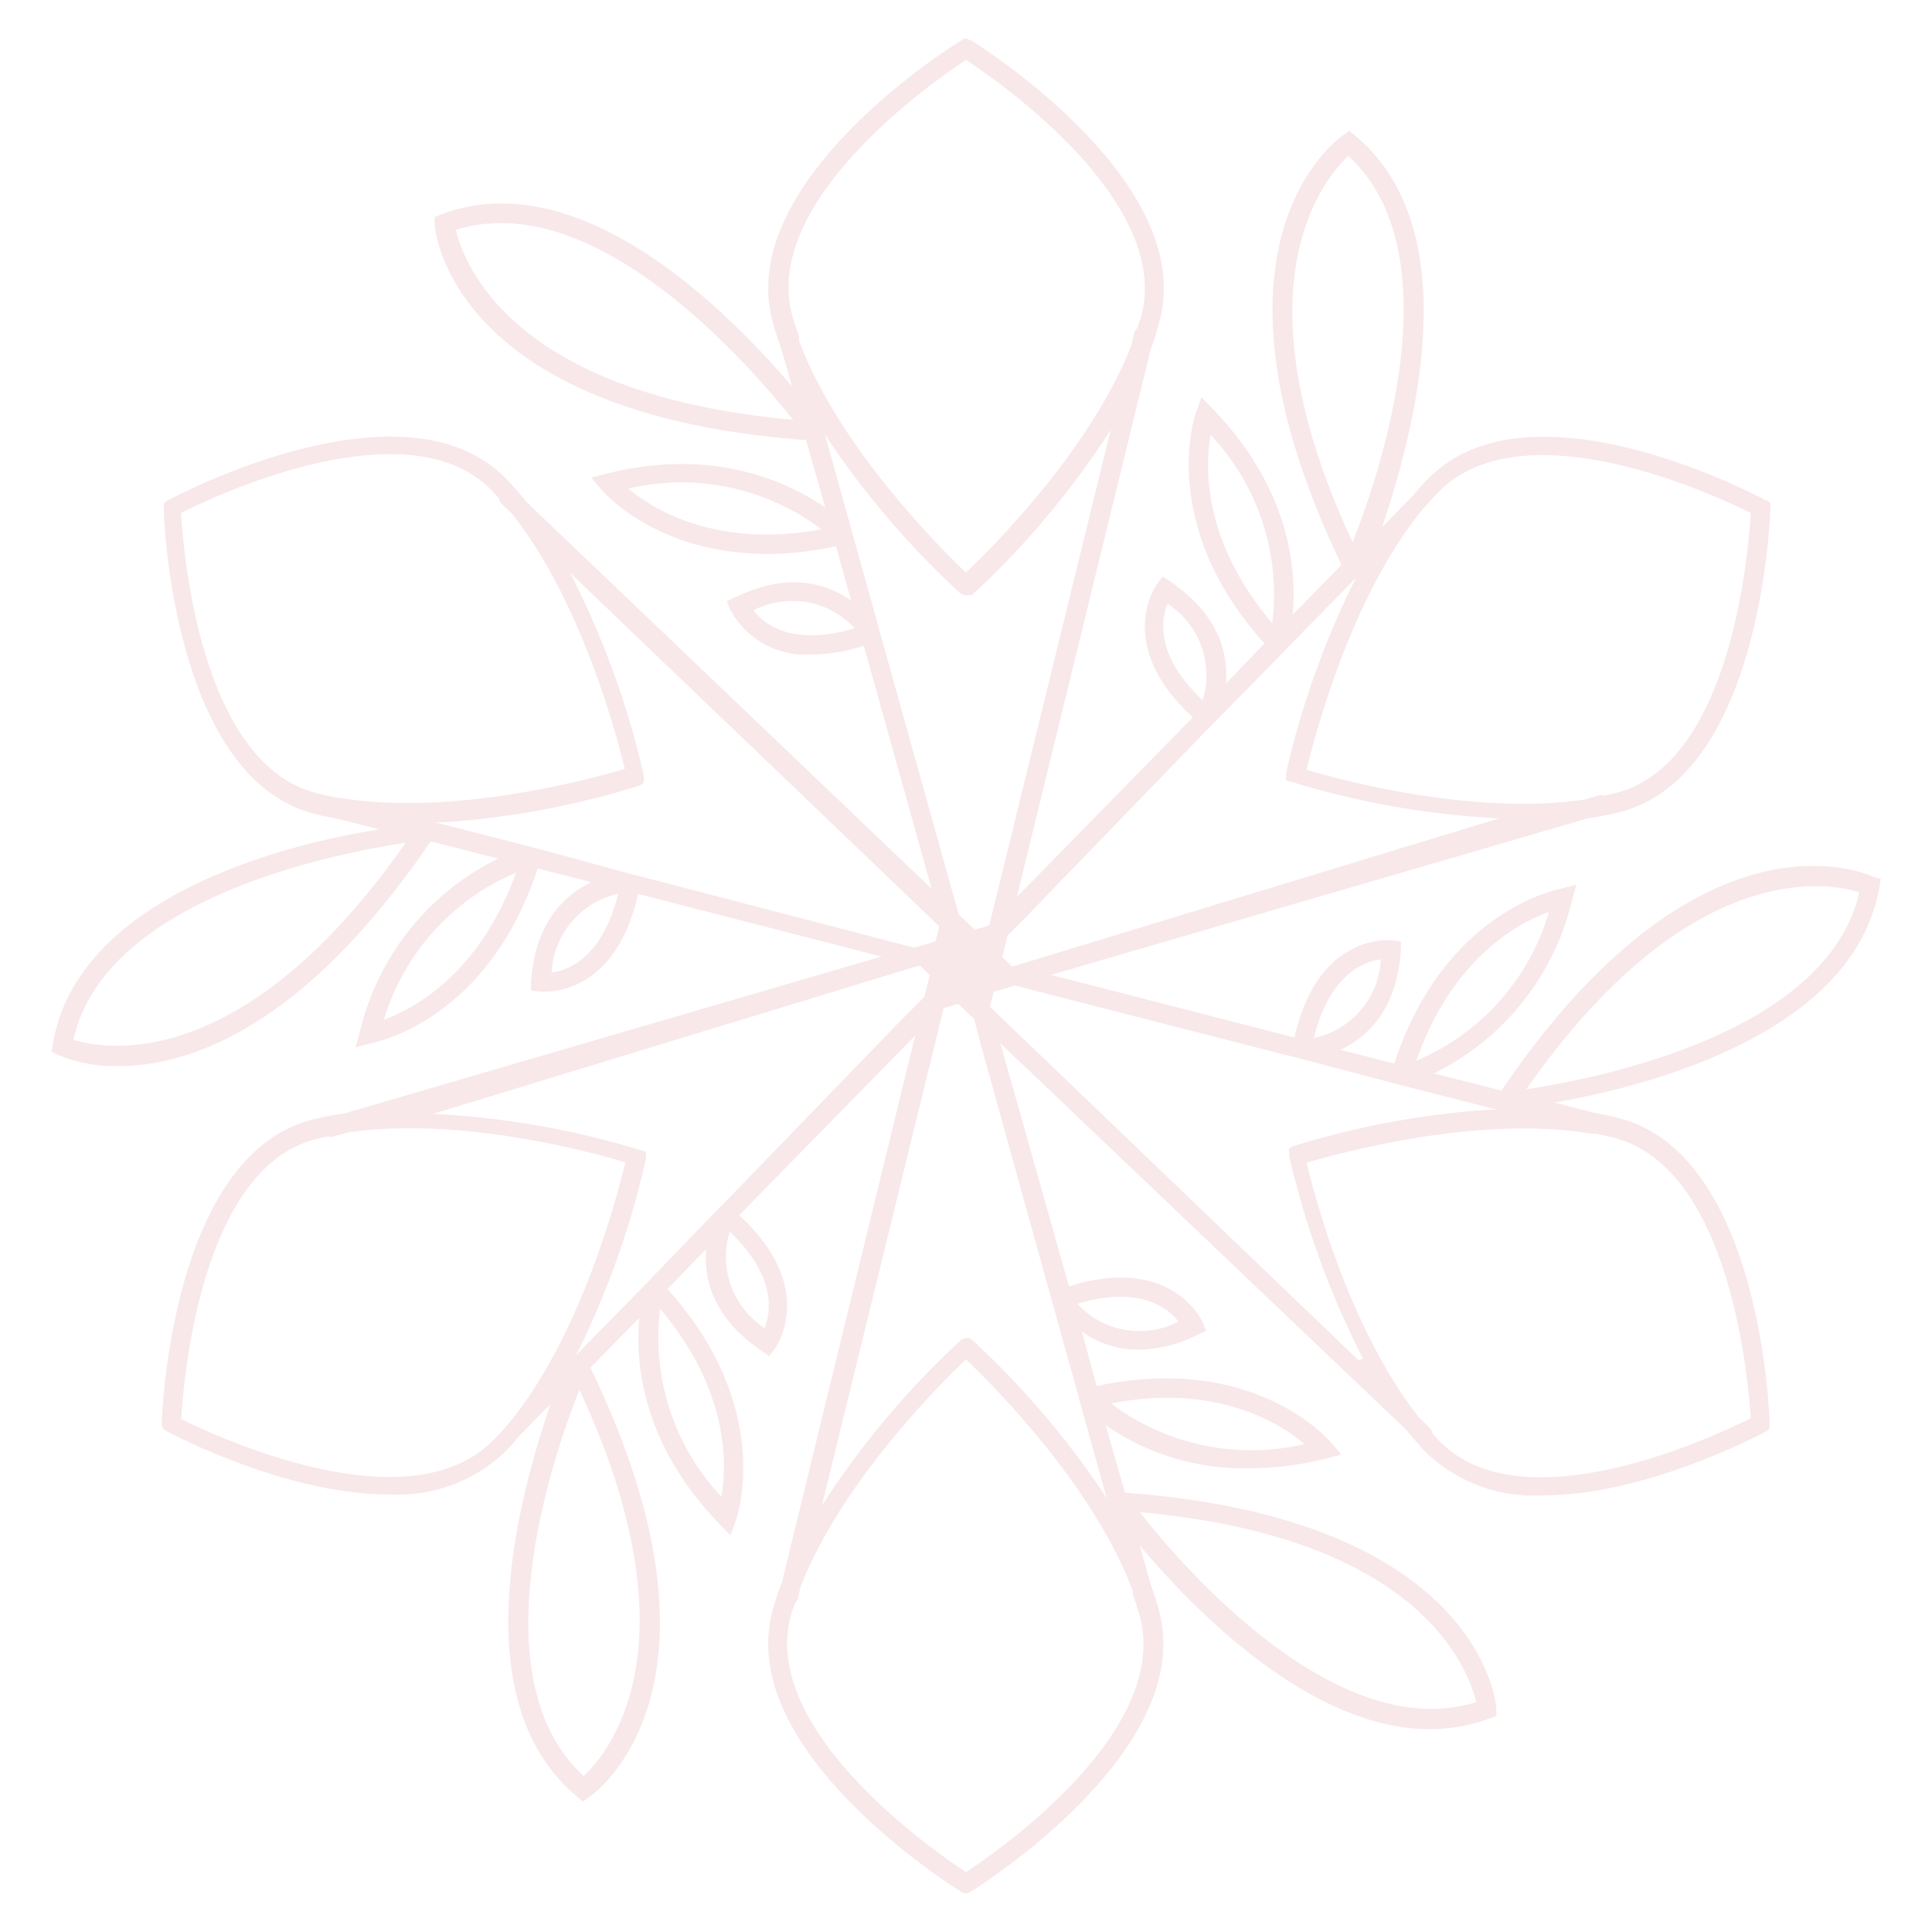 <?xml version="1.0" encoding="UTF-8"?> <svg xmlns="http://www.w3.org/2000/svg" width="222" height="222" viewBox="0 0 222 222" fill="none"><g opacity="0.1"><path d="M215.338 100.788C214.539 100.411 195.358 91.686 172.515 125.319L164.767 123.343C168.729 121.396 172.211 118.594 174.959 115.139C177.708 111.684 179.656 107.662 180.662 103.363L181.15 101.654L179.374 102.12C178.819 102.231 165.921 104.762 160.216 122.211L154.044 120.635C157.019 119.192 160.482 116.195 160.971 109.224V108.181L159.927 108.047C159.927 108.047 151.469 107.026 148.738 119.214L120.766 112.021L182.505 94.017H182.616C183.837 93.817 185.035 93.595 186.19 93.306C202.24 89.111 203.373 59.94 203.439 58.342C203.45 58.238 203.45 58.134 203.439 58.031C203.45 57.987 203.45 57.941 203.439 57.898C203.401 57.803 203.34 57.719 203.262 57.653L203.04 57.498H202.906C200.842 56.366 175.578 43.356 164.123 54.989C163.519 55.594 162.948 56.231 162.414 56.898L158.817 60.562C162.369 49.95 168.896 26.507 155.665 15.54L155.021 15.007L154.333 15.54C153.578 16.05 136.573 28.305 154.155 64.913L148.539 70.64C149.005 65.623 148.317 56.21 139.303 46.931L138.06 45.643L137.461 47.308C137.261 47.863 133.021 60.295 145.297 73.948L140.857 78.543C141.146 75.258 140.191 70.707 134.464 66.822L133.598 66.245L132.976 67.066C132.976 67.066 127.848 73.97 137.061 82.428L116.837 103.075L132.111 40.604V40.471C132.535 39.344 132.899 38.196 133.198 37.029C137.638 20.979 112.686 5.328 111.553 4.618H111.442C111.313 4.52 111.16 4.459 110.998 4.44C110.867 4.453 110.739 4.491 110.621 4.551C109.356 5.261 84.358 20.957 88.798 37.029C89.065 38.006 89.376 38.961 89.731 39.938L91.018 44.4C83.803 35.964 66.776 18.604 50.725 24.62L49.948 24.93V25.752C49.948 26.662 52.057 47.597 92.617 50.572L94.837 58.319C90.708 55.5 82.138 51.282 69.662 54.434L67.93 54.878L69.085 56.233C69.396 56.61 75.523 63.647 88.11 63.647C90.784 63.645 93.449 63.347 96.058 62.759L97.789 68.998C95.081 67.088 90.663 65.623 84.469 68.642L83.515 69.086L83.914 70.063C84.81 71.726 86.165 73.097 87.819 74.01C89.472 74.923 91.354 75.341 93.238 75.213C95.284 75.186 97.314 74.841 99.255 74.192L107.047 102.12L60.538 57.72C59.761 56.765 58.962 55.833 58.118 54.967C46.441 43.09 20.378 56.921 19.224 57.52C19.066 57.608 18.93 57.729 18.824 57.875V58.075C18.814 58.186 18.814 58.297 18.824 58.408C18.824 58.408 18.824 58.408 18.824 58.541C18.824 59.785 19.956 89.311 36.073 93.506C36.961 93.728 37.872 93.928 38.804 94.084L43.599 95.305C32.455 97.036 8.878 103.119 6.059 120.013L5.926 120.835L6.658 121.212C8.866 122.126 11.241 122.565 13.629 122.5C21.355 122.5 34.63 118.526 49.482 96.681L57.23 98.657C53.267 100.604 49.786 103.406 47.037 106.861C44.289 110.316 42.341 114.338 41.335 118.637L40.846 120.346L42.622 119.88C43.177 119.769 56.076 117.238 61.781 99.789L67.953 101.365C64.978 102.808 61.515 105.805 61.026 112.776V113.819L62.07 113.953H62.558C64.423 113.953 70.972 113.198 73.325 102.719L101.297 109.912L39.426 127.983H39.27C38.094 128.161 36.939 128.383 35.807 128.671C19.823 132.845 18.624 161.971 18.58 163.592C18.579 163.764 18.625 163.932 18.713 164.08C18.808 164.213 18.929 164.327 19.068 164.413C20.156 164.99 33.01 171.717 44.62 171.717C47.05 171.864 49.484 171.515 51.774 170.691C54.064 169.866 56.162 168.584 57.94 166.922C58.545 166.317 59.115 165.68 59.65 165.013L63.246 161.35C59.628 172.05 53.101 195.493 66.332 206.46L66.976 206.993L67.664 206.527C68.419 206.016 85.535 193.762 67.842 157.154L73.458 151.426C72.992 156.443 73.68 165.856 82.693 175.136L83.937 176.423L84.536 174.758C84.736 174.203 88.976 161.771 76.699 148.118L81.139 143.523C80.851 146.809 81.805 151.36 87.533 155.245L88.399 155.822L89.02 155C89.02 155 94.149 148.096 84.936 139.638L105.16 118.992L89.953 181.396V181.529C89.505 182.654 89.12 183.803 88.798 184.97C84.358 201.021 109.311 216.672 110.443 217.382C110.61 217.489 110.801 217.55 110.998 217.56C111.17 217.542 111.336 217.489 111.487 217.405C112.552 216.739 137.594 201.043 133.154 184.97C132.888 183.994 132.577 183.039 132.222 182.062L130.978 177.6C137.106 184.904 150.514 198.69 164.278 198.69C166.627 198.695 168.957 198.282 171.16 197.469L171.937 197.158V196.337C171.937 195.427 169.717 174.492 129.269 171.517L127.049 163.769C131.883 167.11 137.647 168.842 143.521 168.72C146.517 168.71 149.499 168.33 152.401 167.588L154.133 167.144L152.979 165.79C152.601 165.346 143.965 155.422 126.006 159.263L124.318 153.002C126.219 154.369 128.504 155.099 130.845 155.089C133.213 155.044 135.538 154.451 137.638 153.358L138.593 152.914L138.193 151.937C138.193 151.937 134.752 144.056 122.831 147.808L114.95 119.88L161.57 164.28C162.347 165.235 163.146 166.167 163.99 167.033C165.768 168.695 167.866 169.977 170.156 170.802C172.446 171.626 174.88 171.975 177.31 171.828C189.076 171.828 202.152 164.902 202.929 164.48C203.086 164.392 203.222 164.271 203.328 164.125V163.925C203.338 163.814 203.338 163.703 203.328 163.592C203.328 163.592 203.328 163.592 203.328 163.459C203.328 162.215 202.196 132.689 186.079 128.494C185.102 128.227 184.081 128.027 183.06 127.85L178.62 126.695C189.586 124.764 213.185 118.681 215.982 101.787L216.115 100.966L215.338 100.788ZM139.104 49.972C141.81 52.832 143.85 56.257 145.074 60C146.299 63.742 146.678 67.71 146.185 71.617C138.171 62.16 138.46 53.657 139.104 49.972ZM134.153 69.375C135.946 70.53 137.312 72.241 138.041 74.245C138.771 76.249 138.824 78.437 138.193 80.475C132.71 75.302 133.42 71.173 134.153 69.375ZM52.368 26.418C68.263 21.401 85.957 41.736 91.129 48.24C58.673 45.332 53.278 30.148 52.368 26.418ZM72.193 56.144C76.01 55.242 79.979 55.195 83.816 56.004C87.654 56.814 91.265 58.461 94.393 60.828C82.338 63.048 75.057 58.541 72.193 56.144ZM86.578 70.13C88.476 69.153 90.642 68.825 92.743 69.198C94.845 69.571 96.766 70.624 98.211 72.194C91.018 74.348 87.711 71.684 86.578 70.13ZM82.938 172.028C80.231 169.168 78.192 165.743 76.967 162C75.743 158.257 75.363 154.29 75.856 150.383C83.826 159.84 83.537 168.343 82.893 172.028H82.938ZM87.888 152.625C86.095 151.47 84.73 149.759 84 147.755C83.27 145.751 83.217 143.563 83.848 141.525C89.287 146.698 88.576 150.827 87.844 152.625H87.888ZM149.848 165.945C146.031 166.834 142.064 166.876 138.229 166.066C134.393 165.257 130.782 163.617 127.648 161.261C139.659 158.93 146.94 163.459 149.804 165.856L149.848 165.945ZM177.954 104.895C176.833 108.675 174.888 112.158 172.258 115.095C169.629 118.032 166.38 120.349 162.747 121.878C166.854 110.134 174.402 106.094 177.909 104.806L177.954 104.895ZM158.662 110.334C158.541 112.465 157.72 114.496 156.328 116.114C154.935 117.731 153.048 118.844 150.958 119.281C152.779 111.955 156.708 110.489 158.617 110.245L158.662 110.334ZM201.175 58.941C200.908 63.381 198.955 87.801 185.635 91.131L184.281 91.419C184.081 91.343 183.859 91.343 183.659 91.419L182.127 91.864C169.429 93.773 154.066 89.644 150.137 88.445C151.114 84.338 155.31 68.465 163.457 58.541L163.723 58.253C164.234 57.653 164.767 57.076 165.3 56.521C175.112 46.62 197.179 56.943 201.175 58.941ZM154.932 17.915C167.209 29.193 158.462 54.678 155.421 62.315C141.701 32.856 152.135 20.535 154.932 17.915ZM138.682 83.871L139.503 83.05L146.807 75.613L147.784 74.592L155.176 67.044L155.82 66.378C155.665 66.711 155.487 67.022 155.332 67.355C152.004 74.191 149.472 81.386 147.784 88.8C147.778 88.837 147.778 88.874 147.784 88.911C147.773 88.977 147.773 89.045 147.784 89.111C147.775 89.147 147.775 89.185 147.784 89.222C147.764 89.309 147.764 89.4 147.784 89.488V89.621L147.961 89.754H148.095C155.936 92.182 164.05 93.622 172.248 94.039L116.548 111H116.215L115.172 109.979L115.483 108.669L115.771 107.492L117.991 105.272L138.682 83.871ZM110.998 6.882C114.728 9.324 134.752 23.221 131.112 36.43L130.69 37.696C130.526 37.856 130.404 38.054 130.335 38.273L129.979 39.76C125.273 51.726 113.951 63.004 110.998 65.801C107.935 62.87 96.369 51.349 91.818 39.161V38.983V38.828C91.818 38.828 91.818 38.828 91.818 38.694C91.529 37.94 91.307 37.163 91.085 36.474C87.267 23.221 107.313 9.302 110.998 6.882ZM101.341 73.482L101.031 72.35L98.233 62.293L97.856 60.939L95.014 50.749L94.77 49.883L95.347 50.771C99.61 57.059 104.578 62.839 110.155 67.999C110.258 68.116 110.384 68.21 110.525 68.275C110.667 68.34 110.82 68.374 110.976 68.376C111.115 68.407 111.259 68.407 111.398 68.376H111.531H111.687C117.784 62.751 123.141 56.373 127.626 49.395L113.707 106.205L113.529 106.382L111.997 106.826L111.065 105.938L110.177 105.095L109.333 102.12L101.341 73.482ZM38.56 91.619C37.805 91.486 37.072 91.308 36.34 91.131C23.02 87.69 21.066 63.425 20.8 58.941C24.751 56.943 46.84 46.531 56.453 56.299L57.319 57.231C57.346 57.486 57.464 57.723 57.652 57.898L58.851 59.052C66.776 69.064 70.839 84.382 71.793 88.356C67.731 89.555 51.813 93.862 39.004 91.664H38.826H38.538L38.56 91.619ZM8.434 119.48C12.031 103.23 38.493 98.057 46.618 96.836C27.97 123.499 12.075 120.613 8.434 119.48ZM44.088 117.26C45.208 113.481 47.153 109.997 49.783 107.06C52.413 104.123 55.661 101.807 59.295 100.277C55.143 111.866 47.595 115.884 44.088 117.194V117.26ZM63.379 111.821C63.471 109.669 64.272 107.607 65.657 105.957C67.042 104.306 68.934 103.16 71.038 102.697C69.218 110.045 65.289 111.511 63.379 111.755V111.821ZM73.658 100.721L72.504 100.433L62.425 97.68L61.048 97.325L50.859 94.705L49.971 94.483C50.348 94.483 50.703 94.483 51.058 94.483C58.656 93.963 66.166 92.555 73.436 90.287C73.528 90.265 73.612 90.219 73.68 90.154L73.858 90.021C73.858 90.021 73.858 90.021 73.969 89.91V89.777C73.981 89.696 73.981 89.614 73.969 89.532C73.969 89.532 73.969 89.532 73.969 89.399C73.969 89.266 73.969 89.399 73.969 89.244C73.969 89.088 73.969 89.244 73.969 89.088C72.132 81 69.283 73.176 65.488 65.801L107.89 106.405V106.627L107.513 108.158L106.248 108.536L105.027 108.891L102.141 108.136L73.658 100.721ZM20.822 163.059C21.088 158.619 23.042 134.199 36.362 130.869L37.716 130.58C37.916 130.657 38.138 130.657 38.338 130.58L39.87 130.136C52.568 128.227 67.93 132.356 71.86 133.555C70.883 137.662 66.687 153.535 58.54 163.459L58.273 163.747C57.763 164.369 57.23 164.946 56.675 165.501C46.885 175.38 24.818 165.057 20.822 163.059ZM67.065 204.085C54.788 192.807 63.535 167.321 66.576 159.685C80.296 189.144 69.862 201.465 67.065 204.085ZM83.315 138.128L82.494 138.95L75.19 146.52L74.213 147.541L66.82 155.089L66.177 155.755C66.332 155.422 66.51 155.111 66.665 154.778C70.002 147.9 72.535 140.659 74.213 133.2C74.219 133.163 74.219 133.126 74.213 133.089C74.224 133.023 74.224 132.955 74.213 132.889C74.222 132.853 74.222 132.815 74.213 132.778C74.233 132.69 74.233 132.599 74.213 132.512V132.379L74.035 132.245H73.902C66.011 129.808 57.843 128.375 49.593 127.983H49.771L105.448 111H105.759L106.825 112.043L106.514 113.353L106.225 114.53L104.005 116.75L83.315 138.128ZM110.998 215.118C107.269 212.676 87.244 198.779 90.885 185.57C91.018 185.126 91.174 184.682 91.329 184.26C91.485 184.114 91.6 183.931 91.662 183.727L92.017 182.24C96.724 170.274 108.046 158.996 110.998 156.199C114.062 159.13 125.628 170.651 130.179 182.839V183.128C130.179 183.128 130.179 183.128 130.179 183.261C130.468 184.016 130.69 184.793 130.912 185.481C134.752 198.779 114.684 212.72 110.998 215.118ZM169.629 195.582C153.733 200.577 136.04 180.264 130.978 173.759C163.324 176.668 168.718 191.852 169.629 195.582ZM135.418 151.87C133.521 152.847 131.355 153.175 129.253 152.802C127.152 152.429 125.231 151.376 123.786 149.806C130.978 147.652 134.286 150.338 135.418 151.87ZM120.611 148.54L120.922 149.672L123.763 159.84L124.119 161.194L126.938 171.34L127.204 172.228L126.605 171.295C122.354 165.004 117.393 159.224 111.82 154.068C111.686 153.925 111.518 153.818 111.331 153.757H111.043H110.998C110.766 153.769 110.546 153.864 110.377 154.024C104.279 159.648 98.923 166.026 94.437 173.005L108.401 115.973L108.579 115.795L110.11 115.351L111.043 116.239L111.931 117.083L112.663 119.88L120.611 148.54ZM156.131 156.332L113.796 115.729V115.507L114.173 113.975L115.438 113.597L116.659 113.242L119.545 113.997L148.405 121.39L149.56 121.678L159.572 124.32L160.948 124.675L171.138 127.295L172.026 127.517H170.938C163.342 128.042 155.832 129.451 148.561 131.713C148.476 131.735 148.399 131.781 148.339 131.846C148.262 131.883 148.194 131.936 148.139 132.001V132.134C148.127 132.215 148.127 132.298 148.139 132.379C148.139 132.379 148.139 132.379 148.139 132.512C148.139 132.645 148.139 132.512 148.139 132.667C148.139 132.823 148.139 132.667 148.139 132.823C149.984 140.908 152.832 148.732 156.619 156.11L156.131 156.332ZM201.108 162.992C197.157 164.99 175.068 175.402 165.455 165.634L164.589 164.702C164.562 164.447 164.444 164.21 164.256 164.036L163.057 162.881C155.154 152.891 151.092 137.64 150.137 133.6C154.2 132.401 170.117 128.094 182.882 130.27H183.06H183.326C184.081 130.403 184.813 130.58 185.546 130.758C198.888 134.31 200.908 158.641 201.175 163.059L201.108 162.992ZM175.378 125.164C189.364 105.184 201.752 101.831 208.678 101.831C210.361 101.811 212.037 102.043 213.651 102.52C209.966 118.77 183.504 123.943 175.378 125.164Z" fill="#B31329"></path></g></svg> 